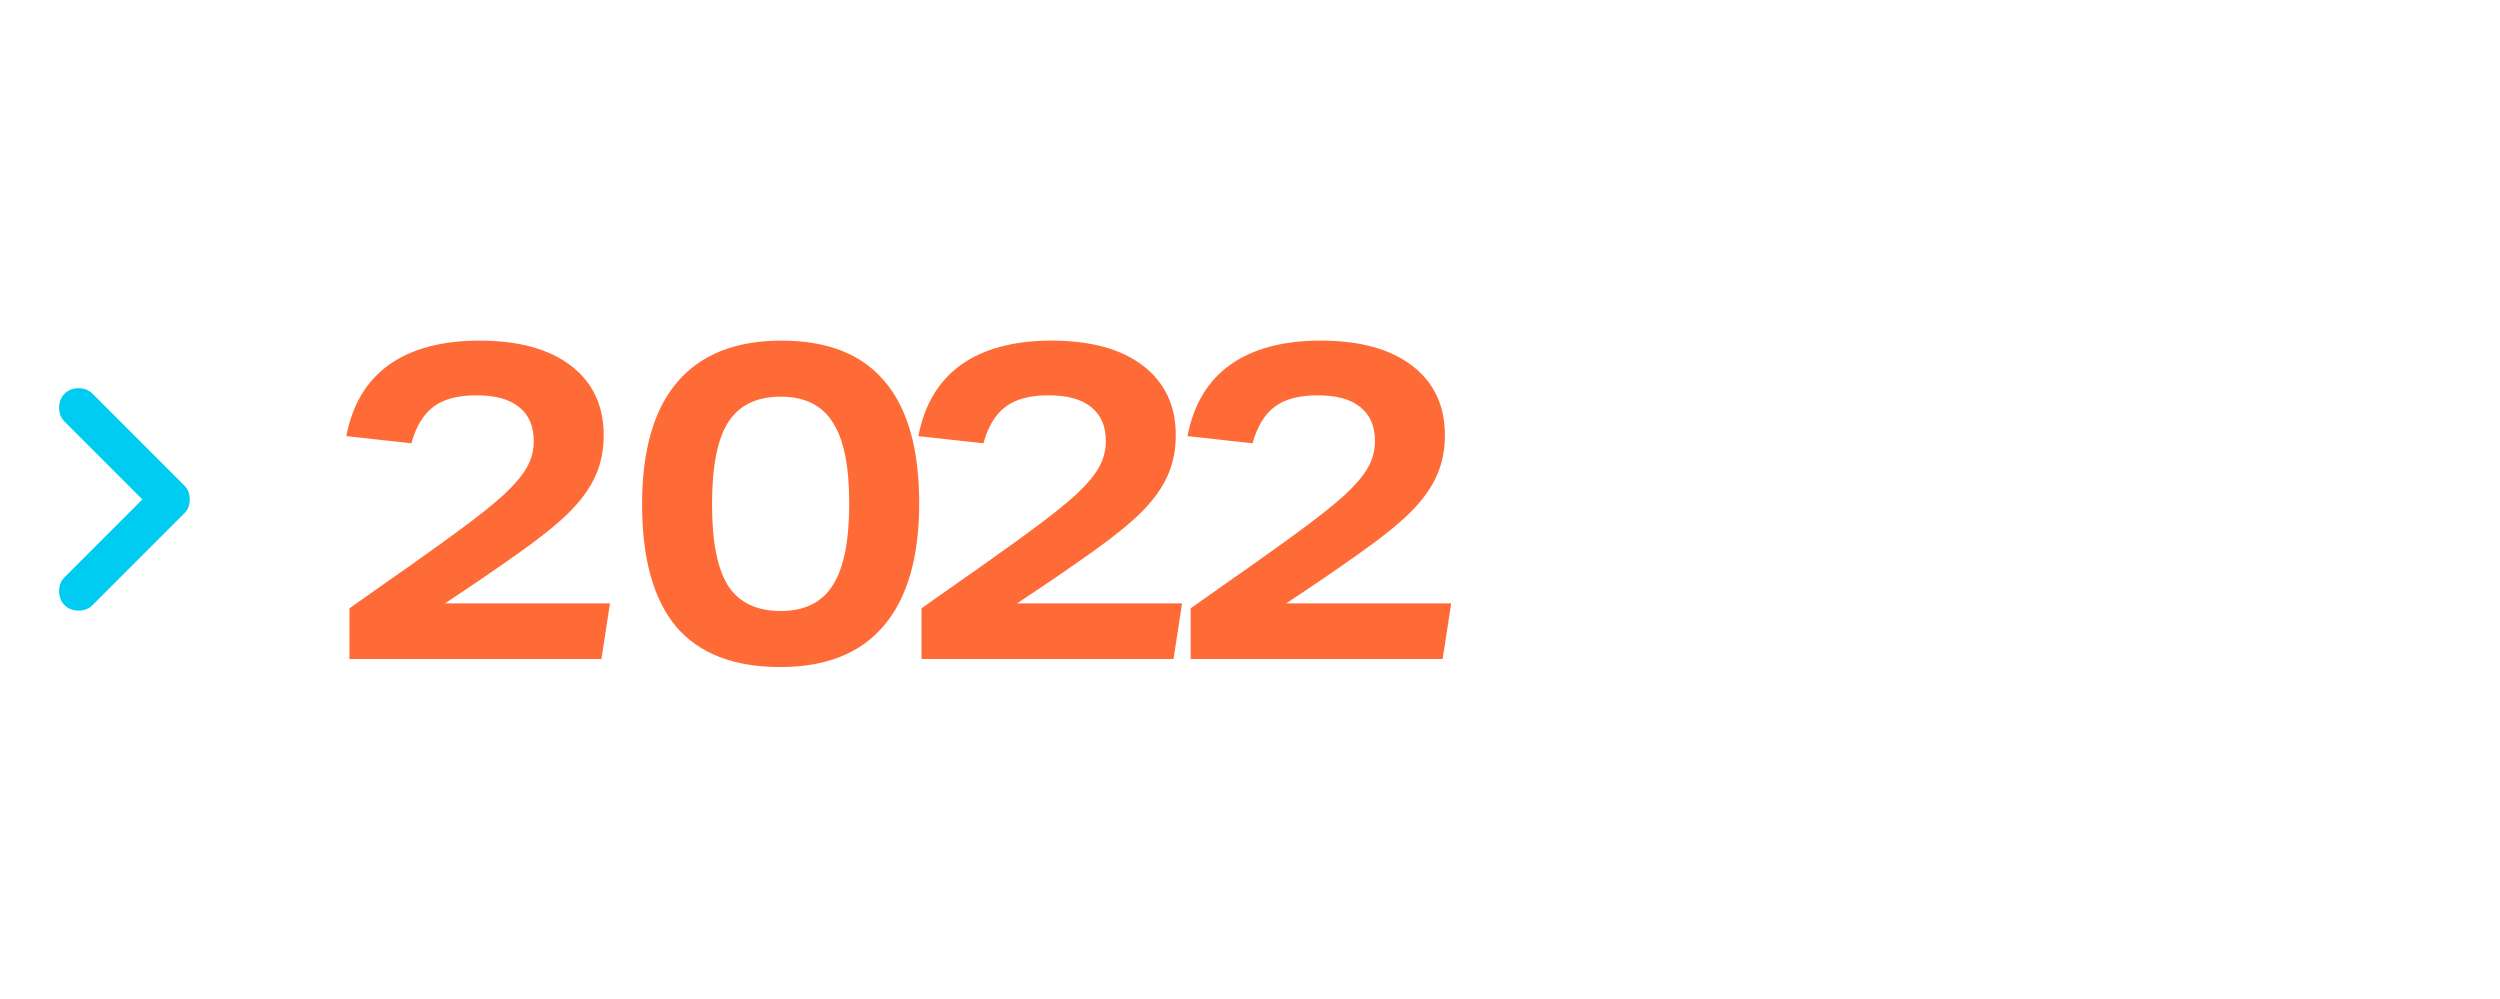 <svg width="423" height="169" viewBox="0 0 423 169" fill="none" xmlns="http://www.w3.org/2000/svg">
<path d="M10.928 102.387C10.309 101.769 10 100.981 10 100.025C10 99.069 10.309 98.281 10.928 97.662L24.09 84.5L10.928 71.338C10.309 70.719 10 69.931 10 68.975C10 68.019 10.309 67.231 10.928 66.613C11.547 65.994 12.334 65.685 13.291 65.685C14.247 65.685 15.034 65.994 15.653 66.613L31.178 82.138C31.515 82.475 31.755 82.841 31.897 83.234C32.036 83.628 32.106 84.05 32.106 84.5C32.106 84.95 32.036 85.372 31.897 85.766C31.755 86.159 31.515 86.525 31.178 86.862L15.653 102.387C15.034 103.006 14.247 103.315 13.291 103.315C12.334 103.315 11.547 103.006 10.928 102.387Z" fill="#00CCF2"/>
<path d="M59.127 111.5V102.927C61.859 101.005 64.261 99.31 66.335 97.843C68.46 96.376 70.356 95.036 72.025 93.822C73.745 92.608 75.364 91.445 76.881 90.332C80.624 87.601 83.431 85.375 85.303 83.655C87.174 81.885 88.464 80.342 89.172 79.027C89.931 77.662 90.31 76.195 90.31 74.627C90.31 72.098 89.476 70.176 87.807 68.861C86.188 67.545 83.785 66.888 80.599 66.888C77.513 66.888 75.111 67.52 73.391 68.785C71.671 70.049 70.407 72.123 69.598 75.006L58.596 73.792C59.608 68.481 62.011 64.46 65.804 61.729C69.648 58.997 74.757 57.632 81.13 57.632C87.756 57.632 92.915 59.048 96.608 61.88C100.3 64.713 102.146 68.633 102.146 73.64C102.146 76.22 101.666 78.547 100.705 80.621C99.794 82.644 98.302 84.692 96.228 86.766C94.154 88.789 91.322 91.065 87.731 93.594C84.038 96.225 79.891 99.057 75.288 102.092H103.208L101.767 111.5H59.127ZM132.008 112.866C124.168 112.866 118.301 110.59 114.406 106.037C110.562 101.434 108.64 94.53 108.64 85.325C108.64 76.22 110.612 69.341 114.558 64.688C118.554 59.984 124.446 57.632 132.236 57.632C140.025 57.632 145.842 59.933 149.686 64.536C153.581 69.088 155.528 75.967 155.528 85.173C155.528 94.277 153.53 101.182 149.534 105.886C145.589 110.539 139.747 112.866 132.008 112.866ZM132.084 103.382C136.13 103.382 139.064 101.94 140.885 99.057C142.756 96.174 143.692 91.546 143.692 85.173C143.692 78.85 142.756 74.273 140.885 71.44C139.064 68.557 136.13 67.115 132.084 67.115C128.037 67.115 125.078 68.557 123.207 71.44C121.386 74.323 120.476 78.951 120.476 85.325C120.476 91.647 121.386 96.25 123.207 99.133C125.078 101.966 128.037 103.382 132.084 103.382ZM155.922 111.5V102.927C158.654 101.005 161.056 99.31 163.13 97.843C165.254 96.376 167.151 95.036 168.82 93.822C170.54 92.608 172.159 91.445 173.676 90.332C177.419 87.601 180.226 85.375 182.098 83.655C183.969 81.885 185.259 80.342 185.967 79.027C186.726 77.662 187.105 76.195 187.105 74.627C187.105 72.098 186.271 70.176 184.601 68.861C182.983 67.545 180.58 66.888 177.394 66.888C174.308 66.888 171.906 67.52 170.186 68.785C168.466 70.049 167.202 72.123 166.392 75.006L155.391 73.792C156.403 68.481 158.805 64.46 162.599 61.729C166.443 58.997 171.552 57.632 177.925 57.632C184.551 57.632 189.71 59.048 193.402 61.88C197.095 64.713 198.941 68.633 198.941 73.64C198.941 76.22 198.461 78.547 197.499 80.621C196.589 82.644 195.097 84.692 193.023 86.766C190.949 88.789 188.117 91.065 184.526 93.594C180.833 96.225 176.686 99.057 172.083 102.092H200.003L198.562 111.5H155.922ZM201.46 111.5V102.927C204.191 101.005 206.594 99.31 208.667 97.843C210.792 96.376 212.688 95.036 214.358 93.822C216.077 92.608 217.696 91.445 219.213 90.332C222.956 87.601 225.764 85.375 227.635 83.655C229.507 81.885 230.796 80.342 231.504 79.027C232.263 77.662 232.643 76.195 232.643 74.627C232.643 72.098 231.808 70.176 230.139 68.861C228.52 67.545 226.118 66.888 222.931 66.888C219.846 66.888 217.443 67.52 215.723 68.785C214.004 70.049 212.739 72.123 211.93 75.006L200.928 73.792C201.94 68.481 204.343 64.46 208.136 61.729C211.98 58.997 217.089 57.632 223.462 57.632C230.088 57.632 235.247 59.048 238.94 61.88C242.632 64.713 244.478 68.633 244.478 73.64C244.478 76.22 243.998 78.547 243.037 80.621C242.126 82.644 240.634 84.692 238.56 86.766C236.487 88.789 233.654 91.065 230.063 93.594C226.371 96.225 222.223 99.057 217.62 102.092H245.541L244.099 111.5H201.46Z" fill="#FF6B36"/>
</svg>
